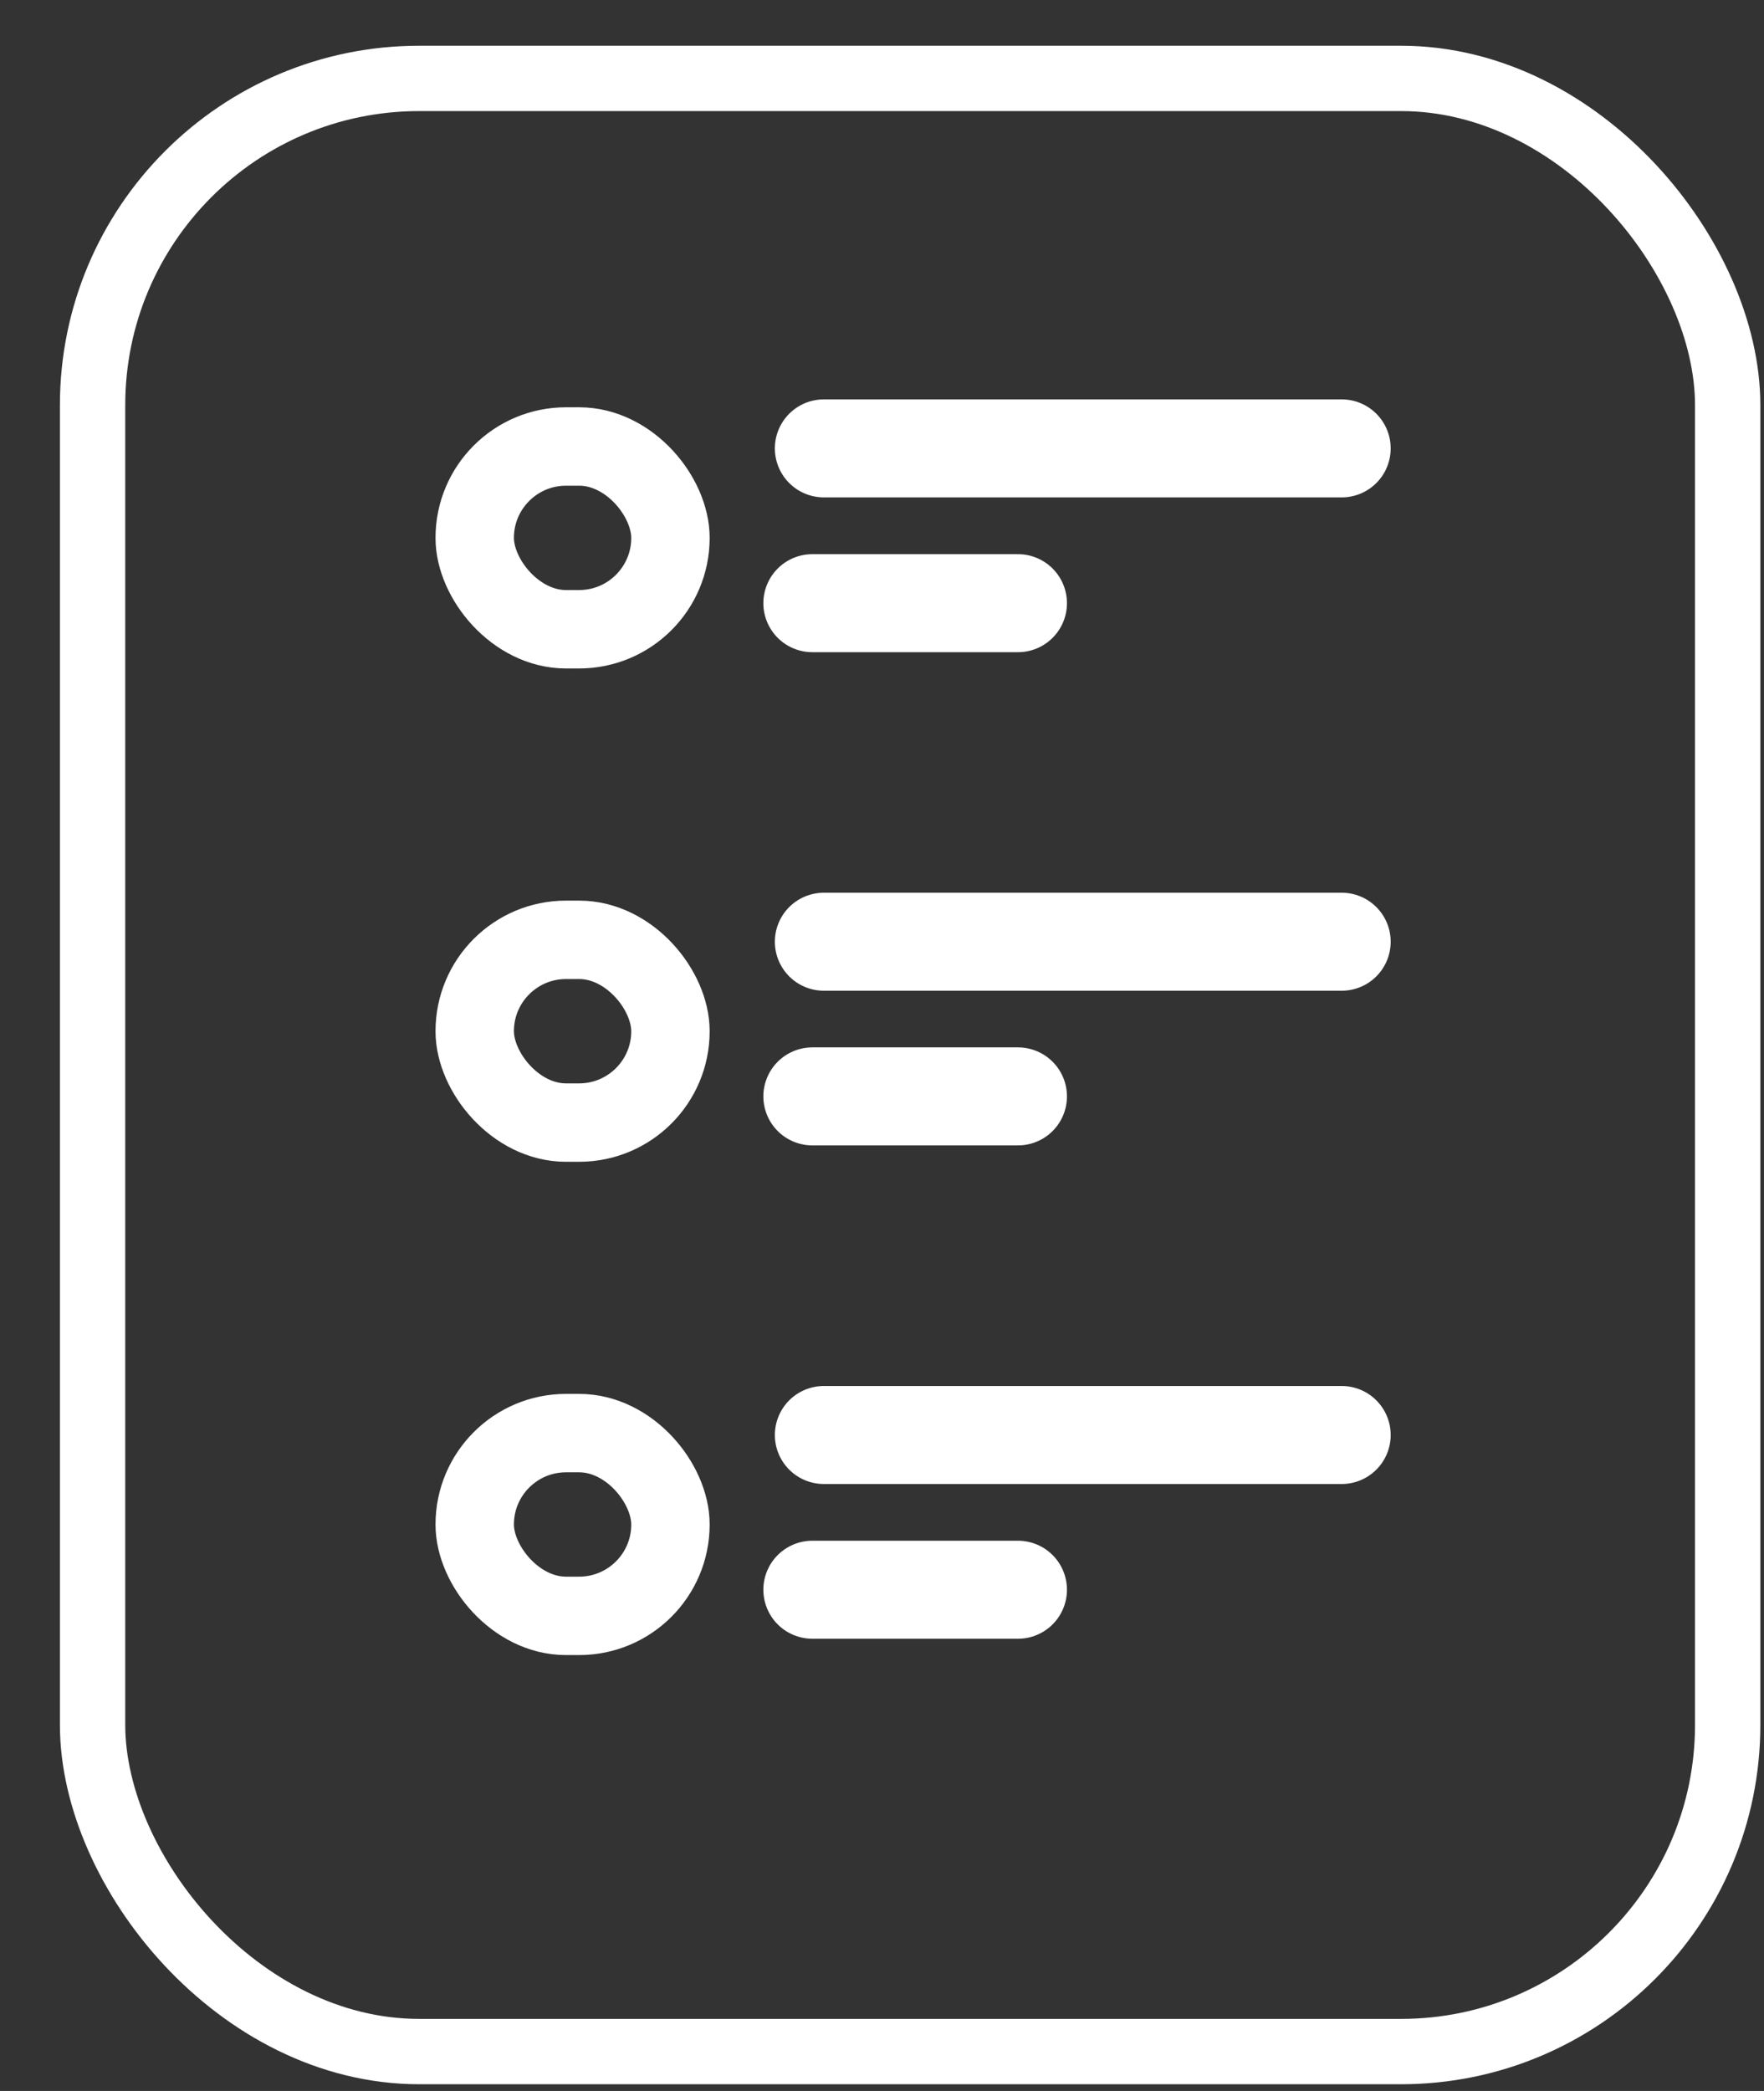 <svg xmlns="http://www.w3.org/2000/svg" width="27" height="32" viewBox="0 0 27 32" fill="none"><rect x="0" y="0" width="27" height="32" fill="#333333" stroke="none"/><rect x="1.417" y="1.2" width="25.027" height="30.197" rx="5" stroke="white" stroke-linecap="round" stroke-linejoin="round"></rect><path d="M20.536 6.862H12.61" stroke="white" stroke-width="1.5" stroke-linecap="round" stroke-linejoin="round"></path><path d="M15.581 9.231H12.434" stroke="white" stroke-width="1.5" stroke-linecap="round" stroke-linejoin="round"></path><rect x="7.266" y="6.833" width="2.996" height="2.797" rx="1.398" stroke="white" stroke-width="1.2"></rect><path d="M20.536 14.412H12.61" stroke="white" stroke-width="1.5" stroke-linecap="round" stroke-linejoin="round"></path><path d="M15.581 16.779H12.434" stroke="white" stroke-width="1.5" stroke-linecap="round" stroke-linejoin="round"></path><rect x="7.266" y="14.383" width="2.996" height="2.797" rx="1.398" stroke="white" stroke-width="1.2"></rect><path d="M20.536 21.961H12.61" stroke="white" stroke-width="1.5" stroke-linecap="round" stroke-linejoin="round"></path><path d="M15.581 24.329H12.434" stroke="white" stroke-width="1.5" stroke-linecap="round" stroke-linejoin="round"></path><rect x="7.266" y="21.932" width="2.996" height="2.797" rx="1.398" stroke="white" stroke-width="1.2"></rect></svg>